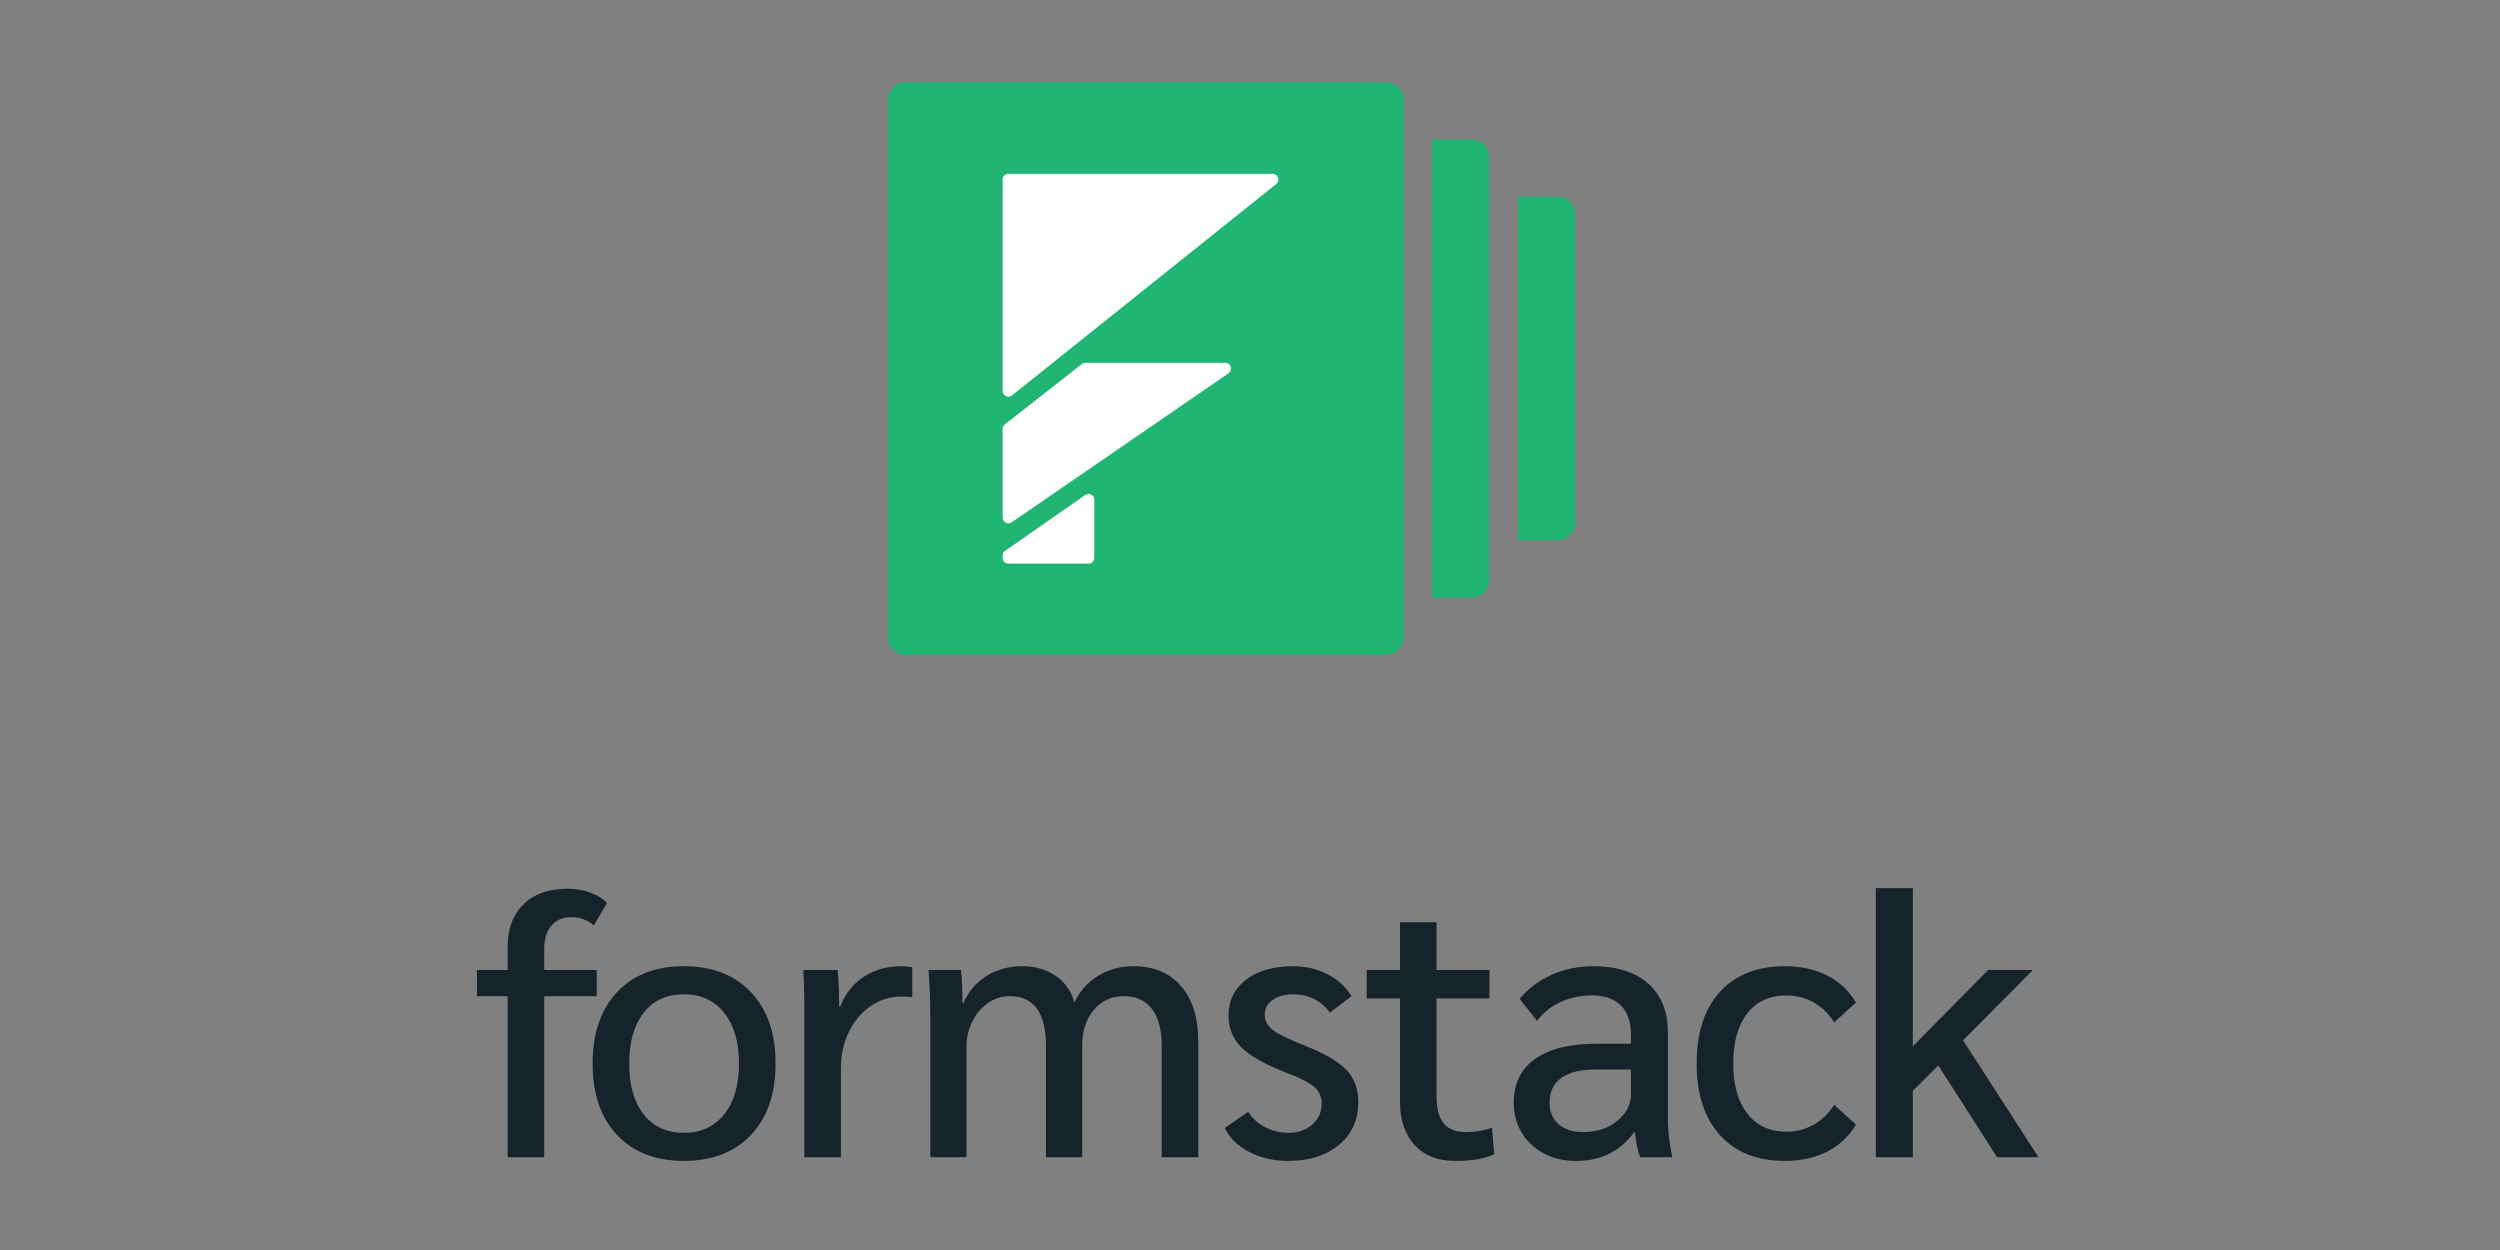 <svg width="152" height="76" viewBox="0 0 152 76" fill="none" xmlns="http://www.w3.org/2000/svg">
<rect x="0" y="0" width="152" height="76" fill="#808080" stroke="none"/>
<path fill-rule="evenodd" clip-rule="evenodd" d="M30.866 60.567H29V58.974H30.866V57.562C30.866 56.47 31.188 55.609 31.832 54.979C32.476 54.349 33.368 54.034 34.507 54.034C34.986 54.034 35.439 54.11 35.866 54.262C36.293 54.413 36.642 54.626 36.911 54.899L36.102 56.265C35.728 55.931 35.263 55.764 34.709 55.764C34.214 55.764 33.821 55.935 33.529 56.276C33.237 56.618 33.09 57.084 33.09 57.676V58.974H36.282V60.567H33.09V70.356H30.866V60.567ZM41.581 70.583C39.858 70.583 38.502 70.056 37.513 69.001C36.524 67.947 36.03 66.501 36.03 64.665C36.03 62.828 36.524 61.383 37.513 60.328C38.502 59.274 39.858 58.746 41.581 58.746C43.304 58.746 44.664 59.274 45.66 60.328C46.657 61.383 47.155 62.828 47.155 64.665C47.155 66.501 46.657 67.947 45.66 69.001C44.664 70.056 43.304 70.583 41.581 70.583ZM41.581 68.876C42.615 68.876 43.431 68.5 44.031 67.749C44.63 66.998 44.93 65.97 44.93 64.665C44.93 63.36 44.63 62.331 44.031 61.58C43.431 60.829 42.615 60.453 41.581 60.453C40.532 60.453 39.716 60.829 39.131 61.58C38.547 62.331 38.255 63.36 38.255 64.665C38.255 65.97 38.547 66.998 39.131 67.749C39.716 68.5 40.532 68.876 41.581 68.876ZM48.903 61.751C48.903 60.461 48.88 59.535 48.835 58.974H50.926C50.986 59.581 51.016 60.249 51.016 60.977V61.205H51.083C51.383 60.431 51.858 59.828 52.51 59.395C53.162 58.962 53.93 58.746 54.814 58.746C55.054 58.746 55.271 58.769 55.466 58.815V60.636C55.361 60.605 55.129 60.59 54.769 60.59C54.11 60.59 53.499 60.784 52.937 61.17C52.375 61.557 51.933 62.081 51.611 62.741C51.289 63.401 51.128 64.126 51.128 64.915V70.356H48.903L48.903 61.751ZM56.562 61.888C56.562 60.734 56.524 59.763 56.449 58.974H58.427C58.487 59.535 58.517 60.203 58.517 60.977H58.584C58.869 60.294 59.33 59.752 59.967 59.349C60.604 58.947 61.327 58.746 62.136 58.746C62.93 58.746 63.611 58.94 64.181 59.327C64.75 59.714 65.132 60.256 65.327 60.954C65.642 60.271 66.118 59.733 66.754 59.338C67.391 58.944 68.107 58.746 68.901 58.746C70.144 58.746 71.115 59.152 71.811 59.964C72.508 60.776 72.856 61.895 72.856 63.322V70.356H70.631V63.527C70.631 62.586 70.433 61.857 70.036 61.341C69.639 60.825 69.073 60.567 68.339 60.567C67.59 60.567 66.979 60.844 66.507 61.398C66.035 61.952 65.799 62.669 65.799 63.549V70.356H63.596V63.618C63.596 61.584 62.862 60.567 61.394 60.567C60.914 60.567 60.476 60.704 60.079 60.977C59.682 61.25 59.364 61.622 59.124 62.093C58.884 62.563 58.764 63.071 58.764 63.618V70.356H56.562L56.562 61.888ZM78.335 70.583C77.451 70.583 76.657 70.401 75.953 70.037C75.249 69.673 74.754 69.187 74.469 68.58L75.885 67.601C76.14 67.996 76.485 68.307 76.919 68.535C77.354 68.762 77.826 68.876 78.335 68.876C78.919 68.876 79.403 68.709 79.785 68.375C80.167 68.041 80.358 67.617 80.358 67.1C80.358 66.691 80.208 66.353 79.909 66.088C79.609 65.822 79.054 65.537 78.245 65.234C76.942 64.733 76.024 64.221 75.492 63.697C74.96 63.174 74.694 62.525 74.694 61.751C74.694 60.84 75.05 60.112 75.762 59.566C76.474 59.019 77.421 58.746 78.605 58.746C79.369 58.746 80.066 58.906 80.695 59.224C81.324 59.543 81.819 59.991 82.178 60.567L80.852 61.569C80.598 61.205 80.279 60.928 79.897 60.738C79.515 60.548 79.092 60.453 78.627 60.453C78.118 60.453 77.702 60.567 77.38 60.795C77.058 61.023 76.897 61.319 76.897 61.683C76.897 62.062 77.062 62.377 77.391 62.627C77.721 62.878 78.365 63.193 79.324 63.572C80.523 64.043 81.366 64.532 81.853 65.04C82.34 65.549 82.583 66.205 82.583 67.009C82.583 68.087 82.194 68.952 81.414 69.605C80.635 70.257 79.609 70.583 78.335 70.583ZM88.466 70.583C87.418 70.583 86.597 70.261 86.005 69.616C85.413 68.971 85.118 68.079 85.118 66.941V60.704H83.095V58.974H85.118V56.073H87.343V58.974H90.557V60.704H87.343V66.668C87.343 67.412 87.489 67.958 87.781 68.307C88.073 68.656 88.519 68.831 89.118 68.831C89.718 68.831 90.249 68.74 90.714 68.557L90.849 70.174C90.294 70.447 89.5 70.583 88.466 70.583ZM95.833 70.583C95.099 70.583 94.443 70.432 93.867 70.128C93.29 69.825 92.84 69.403 92.518 68.865C92.196 68.326 92.035 67.715 92.035 67.032C92.035 65.879 92.469 64.995 93.338 64.38C94.207 63.766 95.444 63.458 97.047 63.458H99.159V62.889C99.159 62.13 98.957 61.546 98.553 61.136C98.148 60.727 97.556 60.522 96.777 60.522C96.103 60.522 95.474 60.655 94.889 60.92C94.305 61.186 93.825 61.569 93.451 62.07L92.394 60.727C92.934 60.089 93.589 59.6 94.361 59.258C95.133 58.917 95.968 58.746 96.867 58.746C98.305 58.746 99.422 59.099 100.216 59.805C101.01 60.51 101.407 61.508 101.407 62.798V68.079C101.407 68.762 101.497 69.521 101.677 70.356H99.721C99.572 69.992 99.467 69.483 99.407 68.831H99.362C98.508 69.999 97.332 70.583 95.833 70.583H95.833ZM96.26 68.831C97.069 68.831 97.755 68.607 98.317 68.159C98.879 67.711 99.159 67.169 99.159 66.531V65.029H96.957C96.073 65.029 95.395 65.2 94.923 65.541C94.451 65.883 94.215 66.38 94.215 67.032C94.215 67.594 94.398 68.034 94.766 68.353C95.133 68.671 95.631 68.831 96.26 68.831ZM108.527 70.583C106.833 70.583 105.515 70.06 104.571 69.013C103.627 67.966 103.155 66.516 103.155 64.665C103.155 62.798 103.627 61.345 104.571 60.306C105.515 59.266 106.833 58.746 108.527 58.746C109.5 58.746 110.358 58.936 111.1 59.315C111.842 59.695 112.422 60.241 112.842 60.954L111.516 62.161C111.201 61.645 110.789 61.243 110.28 60.954C109.77 60.666 109.216 60.522 108.616 60.522C107.598 60.522 106.803 60.886 106.234 61.614C105.665 62.343 105.38 63.36 105.38 64.665C105.38 65.955 105.665 66.968 106.234 67.704C106.803 68.44 107.598 68.808 108.616 68.808C109.216 68.808 109.77 68.664 110.28 68.375C110.789 68.087 111.201 67.685 111.516 67.169L112.842 68.375C112.422 69.088 111.842 69.635 111.1 70.014C110.358 70.394 109.5 70.583 108.527 70.583ZM121.422 70.356L117.849 64.779L116.298 66.326V70.356H114.05V54H116.298V63.618L120.883 58.974H123.602L119.354 63.253L123.939 70.356H121.422Z" fill="#15232B"/>
<path d="M87.07 8.481H89.506C90.083 8.481 90.55 8.949 90.55 9.526V35.285C90.55 35.862 90.083 36.329 89.506 36.329H87.07V8.481Z" fill="#21B573"/>
<path d="M92.291 11.962H94.728C95.304 11.962 95.772 12.43 95.772 13.007V31.804C95.772 32.381 95.304 32.848 94.728 32.848H92.291V11.962Z" fill="#21B573"/>
<path d="M84.285 5H55.044C54.468 5 54 5.468 54 6.044V38.766C54 39.343 54.468 39.81 55.044 39.81H84.285C84.861 39.81 85.329 39.343 85.329 38.766V6.044C85.329 5.468 84.861 5 84.285 5Z" fill="#21B573"/>
<path d="M61.31 10.57H77.375C77.567 10.57 77.723 10.726 77.723 10.918C77.723 11.024 77.675 11.124 77.592 11.19L61.528 24.041C61.377 24.162 61.158 24.137 61.038 23.987C60.989 23.925 60.962 23.849 60.962 23.77V10.918C60.962 10.726 61.118 10.57 61.31 10.57Z" fill="white"/>
<path d="M60.962 31.472V26.08C60.962 25.974 61.011 25.872 61.095 25.806L65.777 22.132C65.838 22.084 65.914 22.058 65.992 22.058H74.499C74.692 22.058 74.848 22.213 74.848 22.406C74.848 22.52 74.791 22.628 74.697 22.693L61.507 31.759C61.349 31.868 61.132 31.828 61.023 31.669C60.983 31.611 60.962 31.542 60.962 31.472Z" fill="white"/>
<path d="M61.111 33.492L65.984 30.096C66.142 29.986 66.359 30.025 66.469 30.183C66.51 30.241 66.532 30.311 66.532 30.382V33.919C66.532 34.112 66.376 34.267 66.183 34.267H61.298C61.112 34.267 60.962 34.117 60.962 33.932V33.778C60.962 33.664 61.018 33.557 61.111 33.492Z" fill="white"/>
</svg>
